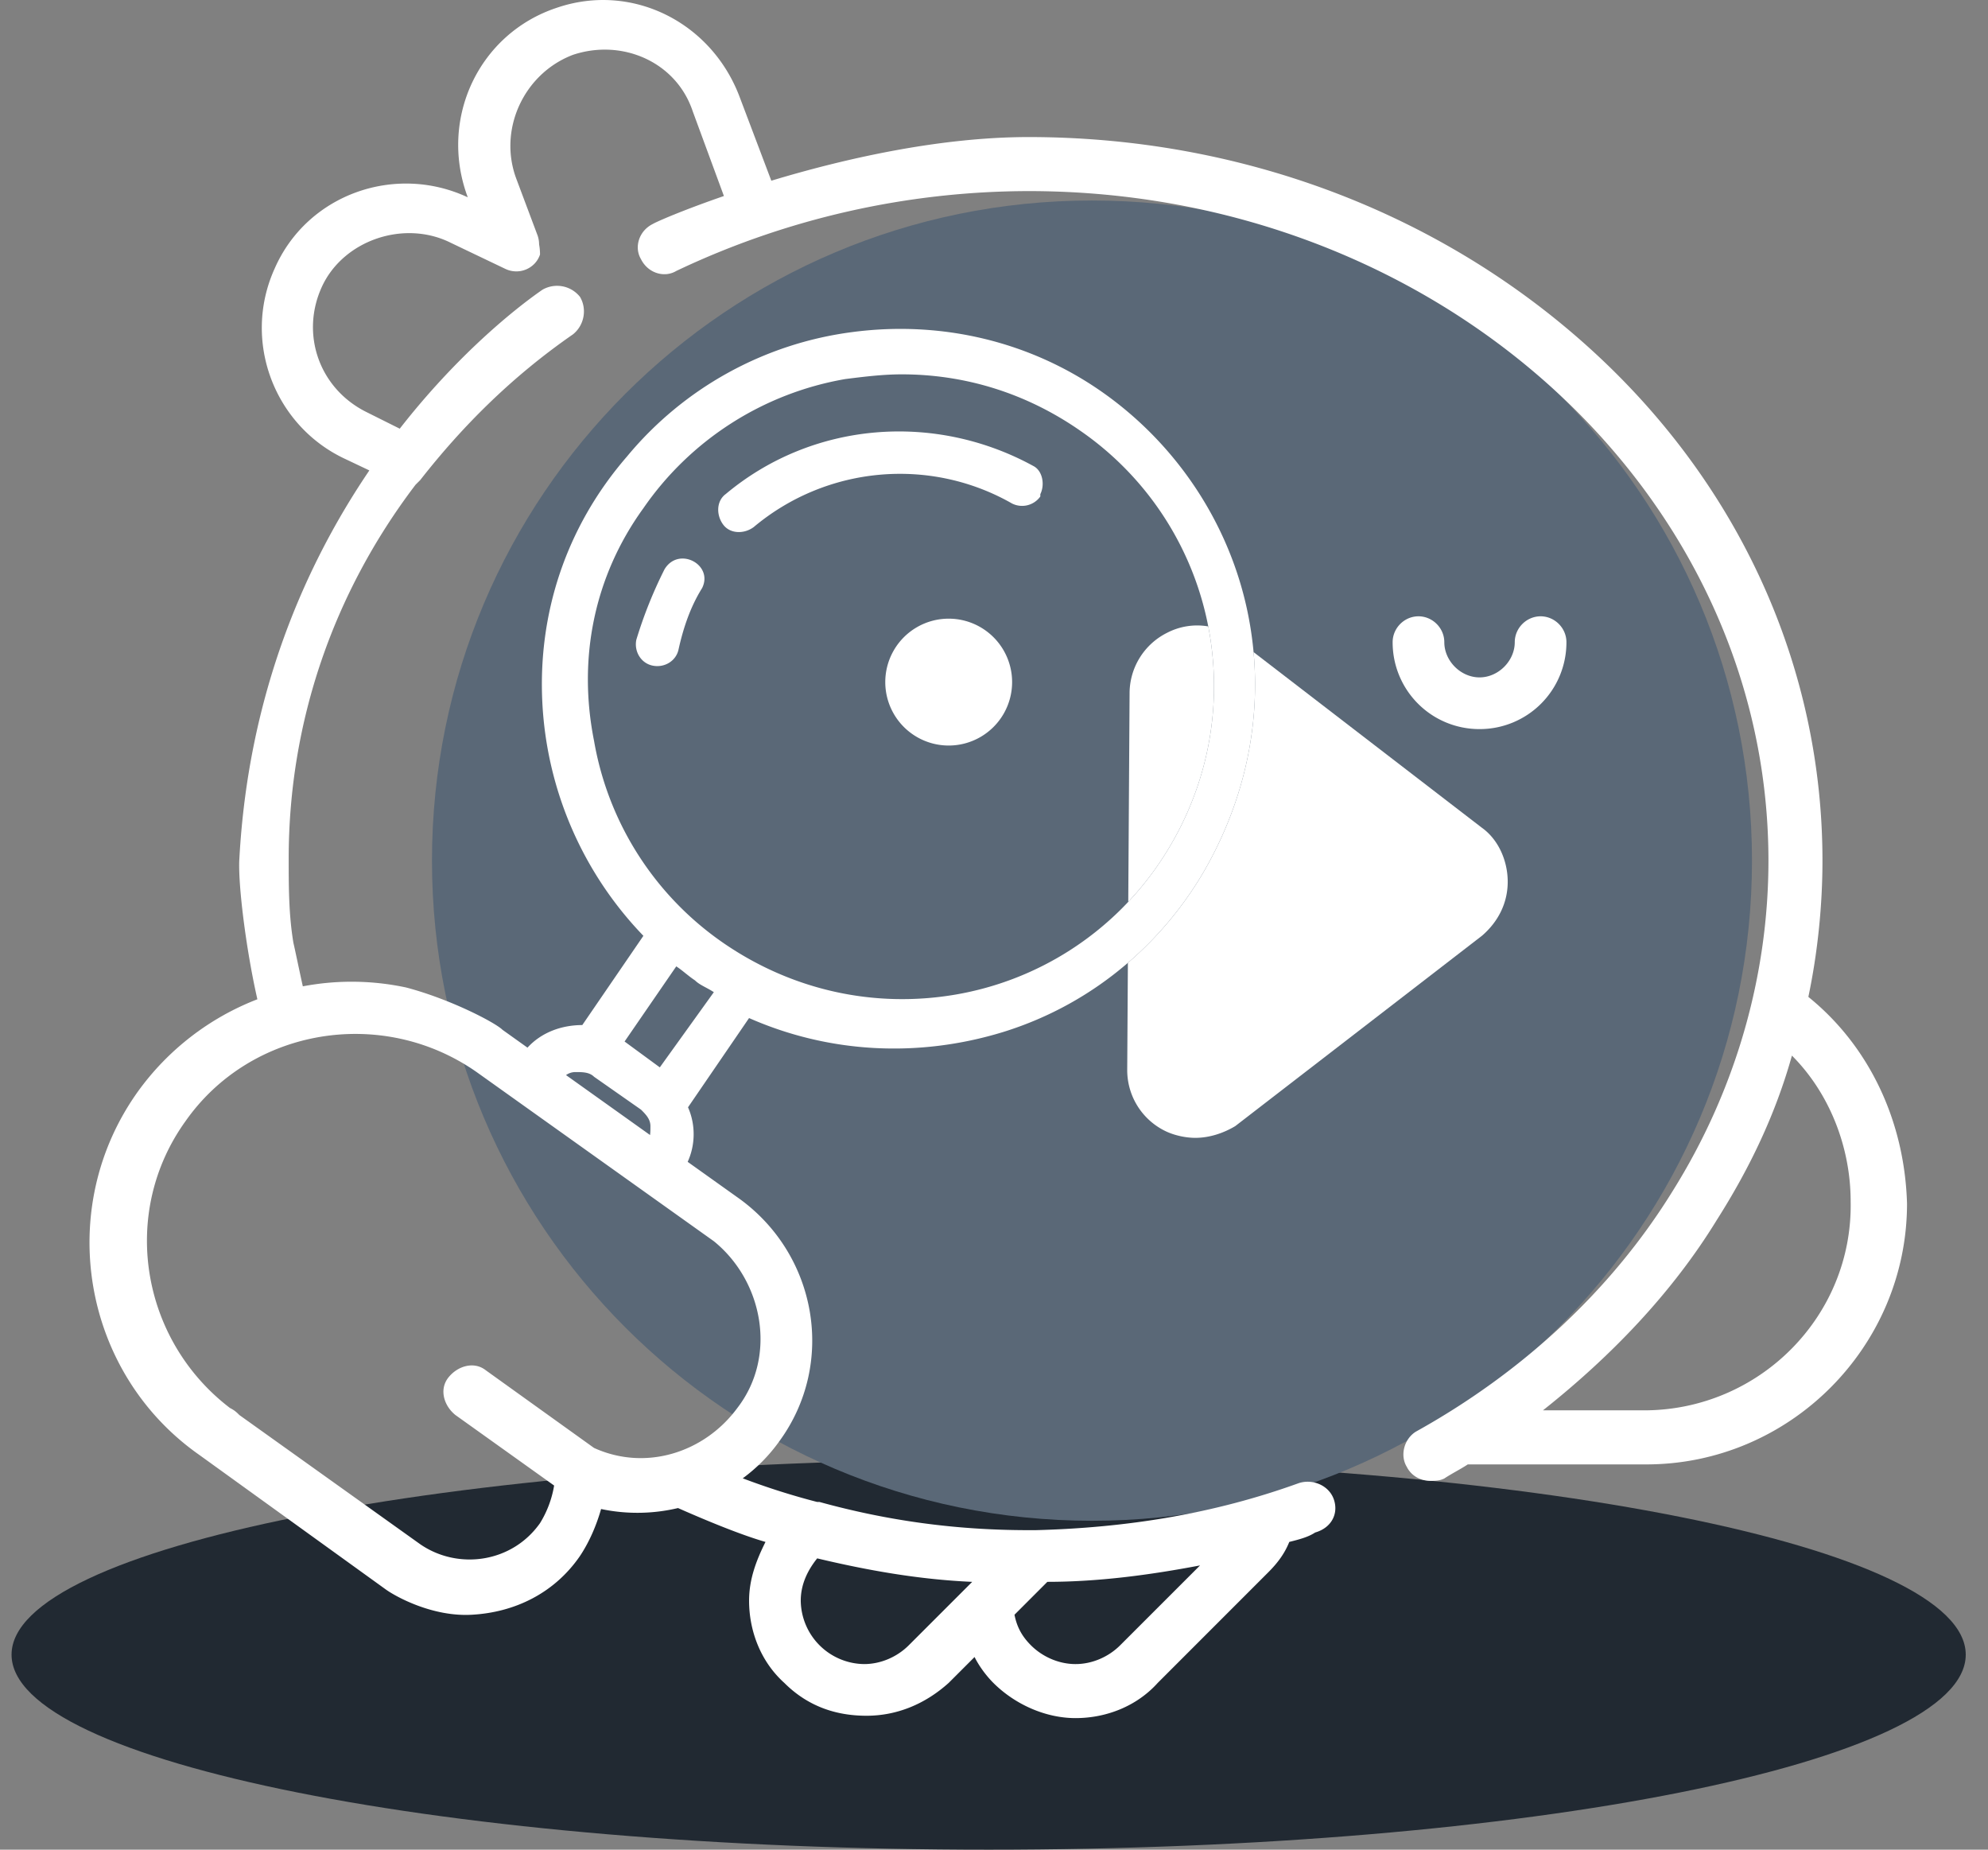 <svg xmlns="http://www.w3.org/2000/svg" width="86" height="80" fill="none" viewBox="0 0 86 80">
    <rect x="0" y="0" width="86" height="80" fill="#808080" stroke="none"/>
    <path fill="#212932"
          d="M42.769 80c23.344 0 42.268-3.776 42.268-8.434 0-4.657-18.924-8.433-42.269-8.433C19.425 63.133.5 66.909.5 71.566.5 76.224 19.424 80 42.769 80Z"/>
    <path fill="#5A6877"
          d="M47.24 65.775c15.768 0 28.55-12.783 28.55-28.552 0-15.768-12.782-28.551-28.55-28.551-15.77 0-28.553 12.783-28.553 28.552 0 15.768 12.784 28.551 28.552 28.551Z"/>
    <path fill="#fff"
          d="M60.245 27.774a3.75 3.75 0 0 0 3.76 3.76 3.75 3.75 0 0 0 3.758-3.76c0-.61-.508-1.118-1.117-1.118-.61 0-1.118.508-1.118 1.118 0 .813-.711 1.524-1.524 1.524-.813 0-1.524-.711-1.524-1.524 0-.61-.508-1.118-1.118-1.118-.61 0-1.117.508-1.117 1.118ZM31.388 21.373c-.406.305-.406.914-.101 1.32.304.407.914.407 1.32.102 3.15-2.642 7.621-3.048 11.177-1.016a.97.97 0 0 0 1.22-.305v-.101c.203-.407.101-1.016-.305-1.22-4.268-2.336-9.551-1.93-13.31 1.22ZM28.746 24.624a19.072 19.072 0 0 0-1.219 3.048c-.102.508.203 1.017.711 1.118.508.102 1.016-.203 1.118-.711.203-.915.508-1.83 1.016-2.642.508-1.016-1.016-1.829-1.626-.813ZM41.04 32.245a2.743 2.743 0 1 0 0-5.487 2.743 2.743 0 0 0 0 5.487ZM50.49 27.368a2.929 2.929 0 0 0-1.625 2.641l-.057 8.996c.463-.49.89-1.018 1.276-1.578 2.032-2.947 2.845-6.503 2.235-10.06a13.259 13.259 0 0 0-.05-.274 2.824 2.824 0 0 0-1.779.275Z"/>
    <path fill="#fff"
          d="M50.389 48.908c.406.203.914.305 1.32.305.61 0 1.22-.203 1.728-.508l10.669-8.23c.71-.61 1.117-1.423 1.117-2.337 0-.914-.406-1.829-1.117-2.337l-9.877-7.597c.293 3.188-.412 6.45-2.113 9.426a15.504 15.504 0 0 1-3.324 4.014l-.029 4.623a2.93 2.93 0 0 0 1.626 2.641Z"/>
    <path fill="#fff" fill-rule="evenodd"
          d="M12.693 40.78c-.204-1.22-.204-2.439-.204-3.658 0-5.893 1.931-11.482 5.487-16.156l.203-.203c1.83-2.337 3.963-4.47 6.605-6.3.508-.406.61-1.117.305-1.625a1.268 1.268 0 0 0-1.626-.305c-1.157.8-3.657 2.79-6.17 6.008l-1.45-.724c-2.033-1.017-2.846-3.354-1.931-5.386.914-2.032 3.556-2.946 5.588-1.93l2.337 1.117c.61.305 1.321 0 1.524-.61 0-.153-.013-.3-.04-.439 0-.124-.02-.25-.061-.373l-.915-2.439c-.813-2.133.305-4.572 2.439-5.385 2.134-.711 4.47.305 5.182 2.439l1.35 3.667c-1.744.602-2.898 1.102-3.078 1.21-.61.305-.812 1.016-.508 1.524.305.61 1.017.813 1.524.508a35.601 35.601 0 0 1 15.242-3.455c17.68 0 32.006 13.006 32.006 28.958 0 4.98-1.423 9.958-4.166 14.327-2.642 4.268-6.503 7.824-11.075 10.364-.508.305-.712 1.016-.407 1.524.203.406.61.61 1.016.61.204 0 .407 0 .61-.102.152-.102.33-.203.508-.305.178-.101.356-.203.508-.304h7.722c6.198 0 11.279-5.08 11.279-11.279-.102-3.556-1.626-6.808-4.268-8.941.406-1.93.61-3.963.61-5.894 0-8.331-3.556-16.257-10.06-22.15C62.278 9.18 53.64 5.928 44.497 5.928c-3.876 0-8.002.944-11.13 1.888l-1.368-3.615C30.778.95 27.324-.778 24.073.341c-3.353 1.117-5.08 4.775-3.861 8.128l.024.065c-3.136-1.466-6.945-.14-8.356 3.084-1.423 3.15 0 6.808 3.048 8.23l1.05.498c-2.749 4.05-5.228 9.622-5.622 16.776-.073 1.024.275 3.89.778 6.098a11.463 11.463 0 0 0-5.147 3.961c-3.658 5.08-2.439 12.193 2.641 15.75l8.027 5.79c.407.305 2.032 1.22 3.76 1.118 1.829-.101 3.556-.914 4.674-2.54.406-.61.711-1.32.914-2.032a7.62 7.62 0 0 0 3.328-.042c1.407.622 2.81 1.186 3.784 1.465-.406.812-.71 1.625-.71 2.54 0 1.32.507 2.641 1.523 3.556 1.017 1.016 2.236 1.422 3.557 1.422 1.32 0 2.54-.508 3.556-1.422l1.118-1.118c.203.407.508.813.812 1.118.915.914 2.236 1.524 3.557 1.524 1.32 0 2.642-.508 3.556-1.524l4.775-4.776c.407-.406.712-.813.915-1.32.406-.102.813-.204 1.118-.407.71-.203 1.016-.813.813-1.422-.204-.61-.915-.915-1.525-.712-3.657 1.321-7.417 1.93-11.38 2.032h-.304c-3.15 0-6.097-.406-9.044-1.219h-.101a30.768 30.768 0 0 1-3.22-1.023 7.133 7.133 0 0 0 1.594-1.619c2.439-3.353 1.626-8.026-1.727-10.465l-2.25-1.604c.34-.74.345-1.616.015-2.359l2.641-3.86c3.455 1.523 7.316 1.726 10.974.609a15.085 15.085 0 0 0 5.414-2.997 15.504 15.504 0 0 0 3.324-4.014c1.701-2.977 2.406-6.238 2.113-9.426a15.423 15.423 0 0 0-.284-1.852c-.813-3.76-3.048-7.113-6.198-9.348-3.15-2.236-7.01-3.15-10.872-2.642a15.192 15.192 0 0 0-9.754 5.385c-2.642 3.048-3.861 6.808-3.658 10.669a15.673 15.673 0 0 0 4.37 10.059l-2.643 3.86c-.877 0-1.755.304-2.371.977l-1.083-.773c-.305-.305-2.236-1.32-4.166-1.829a11.284 11.284 0 0 0-4.47-.05c-.179-.813-.357-1.677-.407-1.88Zm24.69 31.193c.711 0 1.422-.305 1.93-.813l2.744-2.743c-2.337-.102-4.572-.508-6.706-1.016-.407.508-.711 1.117-.711 1.829a2.776 2.776 0 0 0 2.743 2.743Zm9.145 0c.71 0 1.422-.305 1.93-.813l3.455-3.454c-2.134.406-4.37.71-6.605.71l-1.422 1.423c.101.508.305.915.711 1.321.508.508 1.22.813 1.93.813Zm20.22-10.974h4.369c4.978 0 9.043-4.064 8.941-9.043 0-2.337-.914-4.674-2.54-6.3-.711 2.541-1.83 4.878-3.252 7.113-1.93 3.15-4.572 5.894-7.519 8.23Zm-41.05 1.626c2.236 1.016 4.776.203 6.198-1.727 1.728-2.235 1.118-5.487-1.016-7.214l-10.262-7.316c-4.064-2.845-9.754-1.93-12.6 2.134-2.844 3.962-1.93 9.45 1.931 12.396.204.101.305.203.407.305l7.824 5.588c1.625 1.118 3.962.813 5.181-.914a4.49 4.49 0 0 0 .61-1.626l-4.267-3.048c-.509-.407-.712-1.118-.305-1.626.406-.508 1.117-.711 1.625-.305l4.674 3.353Zm0-16.054c-.203-.203-.508-.203-.812-.203a.696.696 0 0 0-.4.131l3.635 2.592c.016-.123.016-.255.016-.386 0-.305-.203-.508-.406-.711l-2.033-1.423Zm4.37-4.166c-.153-.101-.28-.203-.407-.304-.127-.102-.254-.204-.406-.305l-2.236 3.251 1.524 1.118 2.337-3.252c-.12-.08-.24-.144-.354-.205-.175-.094-.335-.18-.459-.303Zm-2.236-20.423a13.377 13.377 0 0 1 8.738-5.588c.813-.102 1.626-.203 2.439-.203 2.743 0 5.385.813 7.722 2.438a13.38 13.38 0 0 1 5.588 8.738c.61 3.557-.203 7.113-2.235 10.06a13.367 13.367 0 0 1-8.738 5.588c-3.556.61-7.113-.203-10.06-2.235a13.378 13.378 0 0 1-5.588-8.739c-.71-3.556 0-7.112 2.134-10.059Z"
          clip-rule="evenodd"/>
</svg>